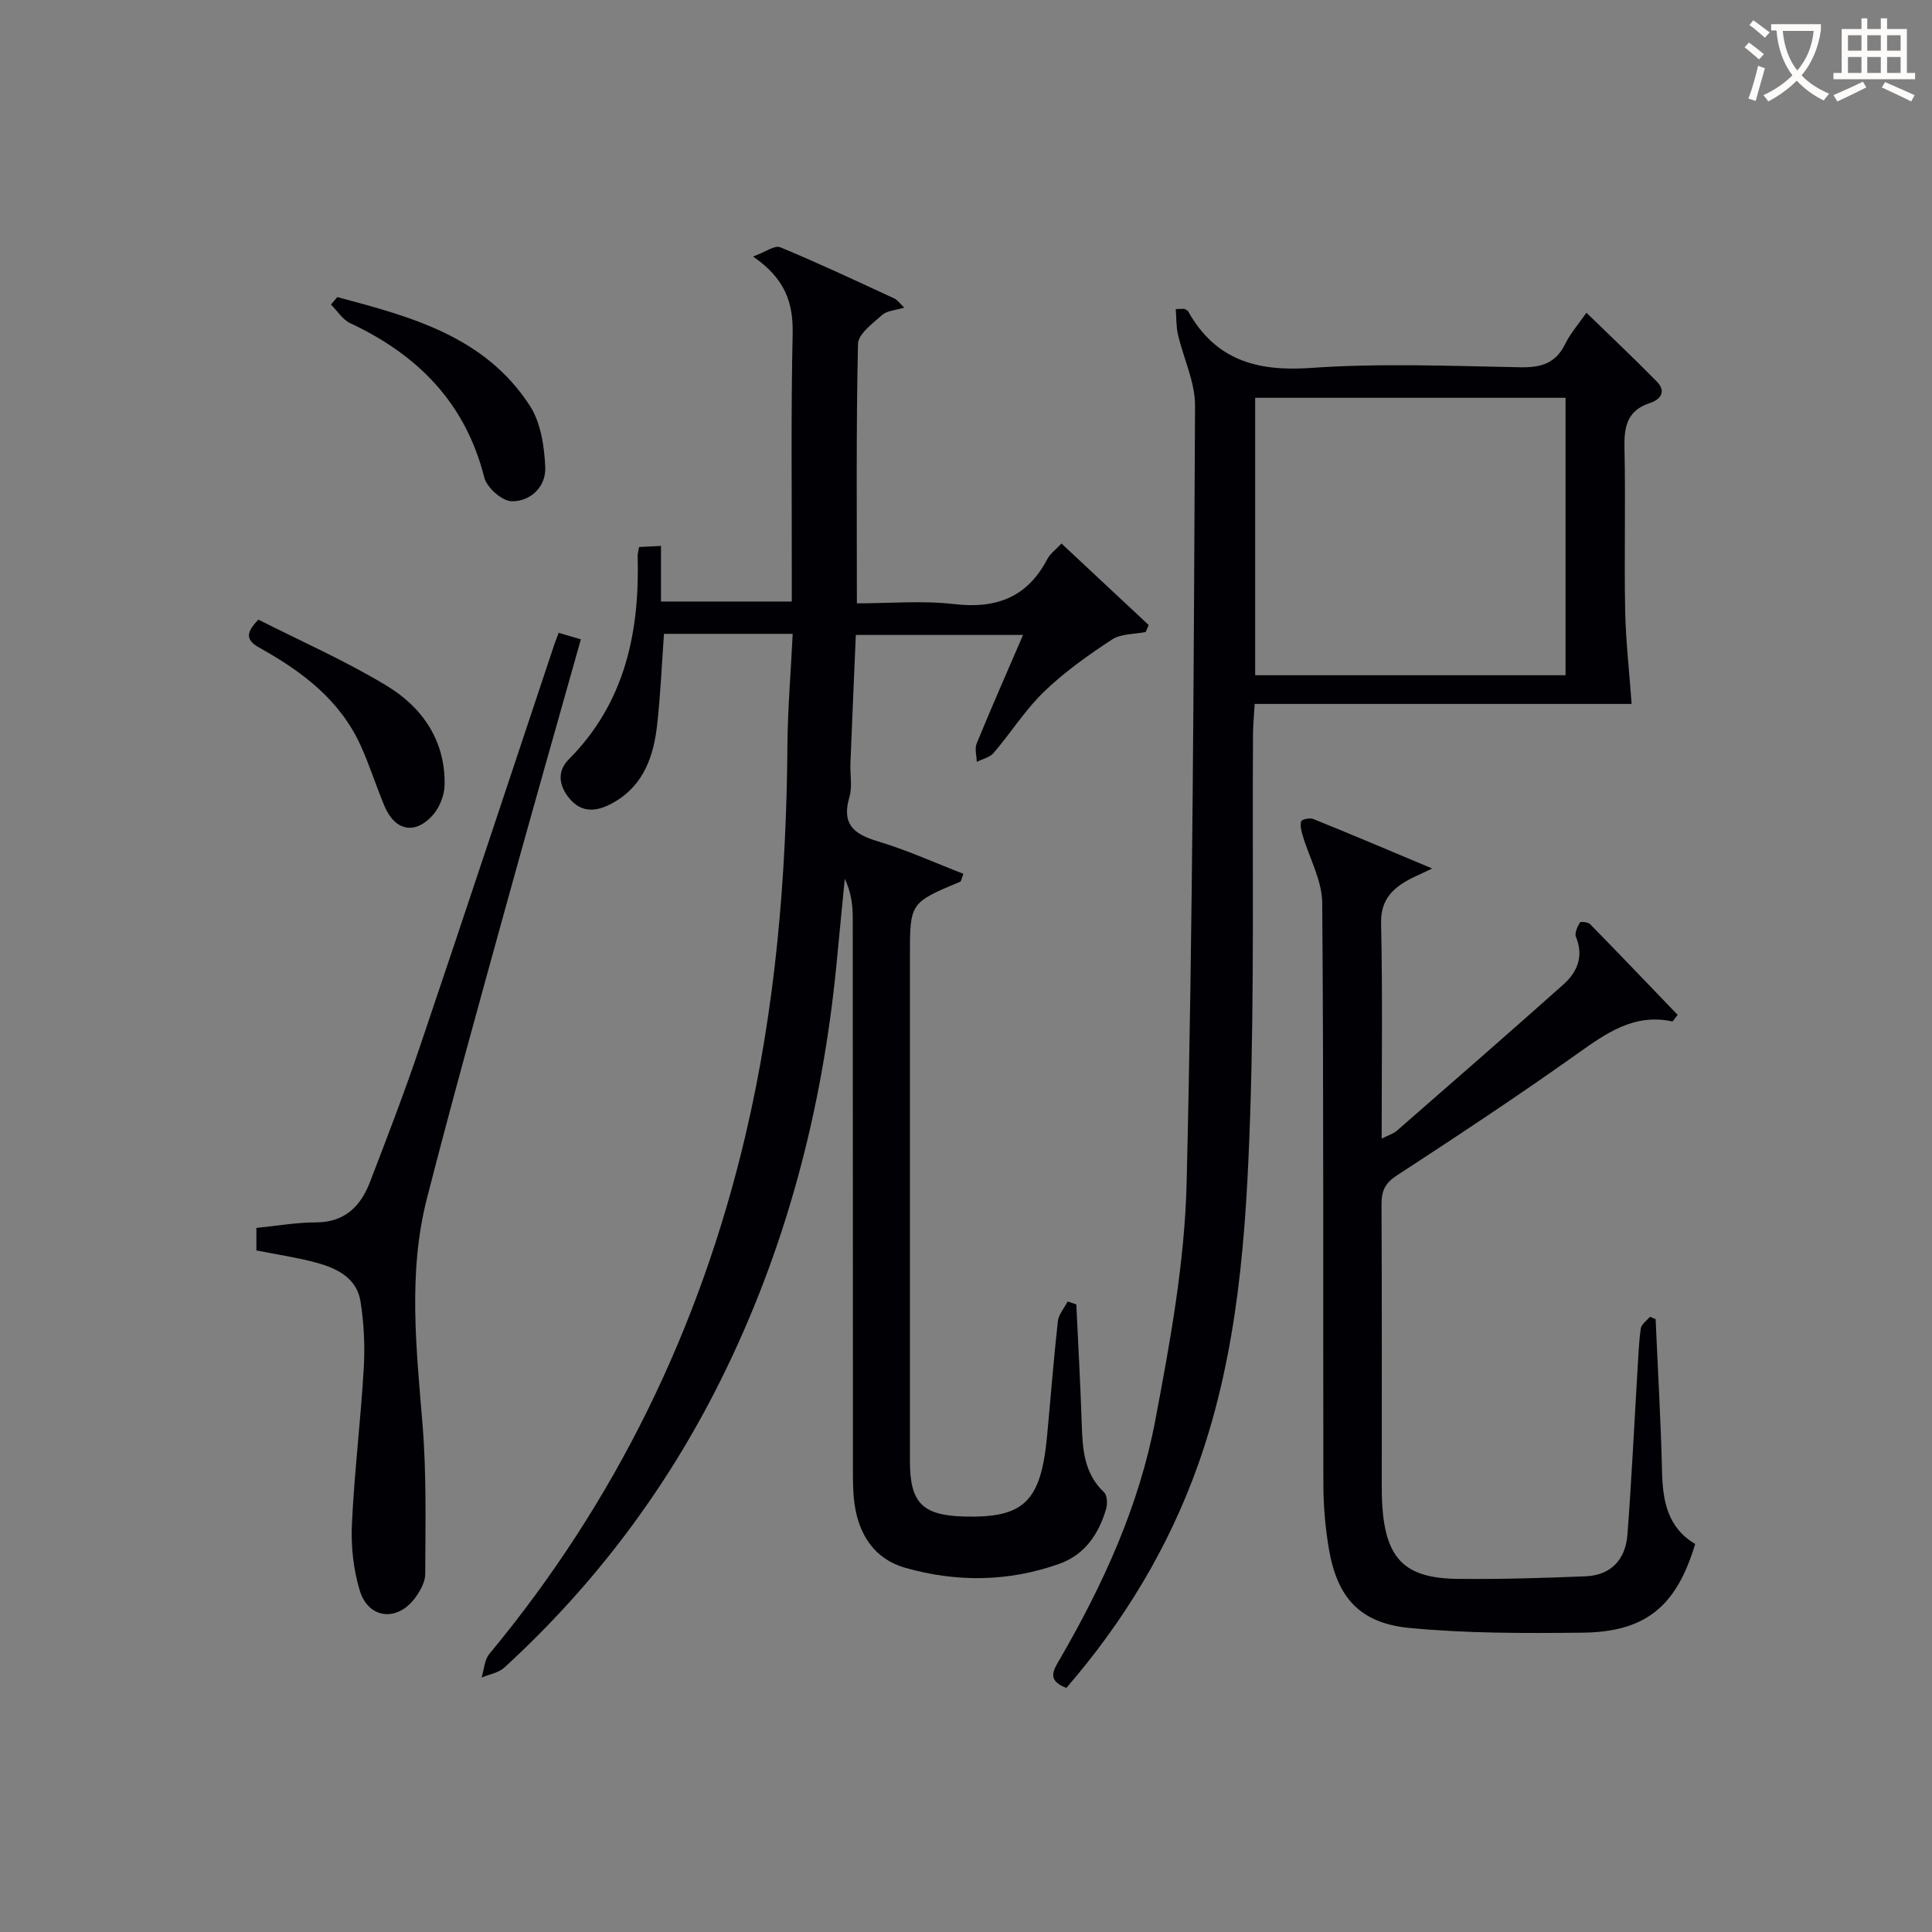 <svg enable-background="new 0 0 400 400" viewBox="0 0 400 400" xmlns="http://www.w3.org/2000/svg"><rect x="0" y="0" width="400" height="400" fill="#808080" stroke="none"/><g fill="#010105"><path d="m164.12 131.23c-9.39 0-17.86 0-26.65 0-.45 6.26-.72 12.51-1.4 18.71-.71 6.45-2.7 12.45-8.71 16.02-3.36 2-6.89 2.78-9.75-1-1.94-2.56-2.2-5.37.12-7.71 11.69-11.75 14.73-26.36 14.29-42.19-.01-.48.15-.96.29-1.81 1.38-.07 2.77-.13 4.54-.22v11.51h27.08c0-2.09 0-4.33 0-6.57.02-16.29-.18-32.59.18-48.88.14-6.4-1.55-11.41-8.2-15.98 2.52-.91 4.47-2.39 5.62-1.92 7.98 3.3 15.8 6.99 23.64 10.61.68.31 1.16 1.06 2.04 1.89-1.81.56-3.56.62-4.56 1.51-1.96 1.75-4.96 3.94-5.01 6-.4 17.64-.23 35.28-.23 53.72 6.66 0 13.48-.62 20.15.15 8.73 1.02 15.12-1.4 19.27-9.31.59-1.12 1.74-1.94 2.94-3.23 6.12 5.72 12.09 11.3 18.06 16.88-.21.48-.42.96-.63 1.44-2.35.48-5.12.33-6.98 1.56-4.92 3.24-9.82 6.7-14.04 10.77-3.92 3.78-6.89 8.54-10.46 12.71-.79.93-2.31 1.25-3.49 1.85-.03-1.28-.47-2.73-.02-3.82 3.02-7.36 6.23-14.64 9.6-22.46-11.64 0-22.81 0-34.62 0-.37 8.78-.77 17.69-1.12 26.59-.09 2.33.43 4.81-.21 6.97-1.62 5.51.78 7.64 5.77 9.13 6.08 1.82 11.91 4.47 17.83 6.76-.42 1.08-.45 1.56-.66 1.64-10.4 4.36-10.41 4.36-10.41 15.45v104.48c0 8.66 2.55 11.26 11.22 11.5 12.37.33 15.89-3.05 17.17-16.61.75-7.94 1.36-15.9 2.24-23.83.16-1.42 1.33-2.73 2.03-4.08.6.2 1.19.4 1.79.6.38 8.22.85 16.44 1.12 24.67.17 5.23.43 10.28 4.63 14.24.67.63.72 2.43.4 3.5-1.53 5.18-4.41 9.43-9.69 11.31-10.5 3.74-21.25 3.84-31.87.82-6.36-1.81-9.63-6.84-10.52-13.29-.34-2.46-.32-4.99-.32-7.48-.02-37.99 0-75.99-.04-113.98 0-2.62-.38-5.25-1.65-7.92-.58 6-1.15 11.99-1.74 17.99-2.95 30.02-10.48 58.78-23.96 85.86-11.24 22.59-26.18 42.43-44.78 59.47-1.2 1.1-3.12 1.4-4.71 2.07.51-1.65.59-3.67 1.61-4.9 26.17-31.55 43.59-67.4 52.99-107.23 6.29-26.68 8.52-53.77 8.72-81.11.07-7.43.7-14.87 1.09-22.85z"/><path d="m245.18 63.94c.27.17.67.28.81.52 5.63 10.05 14.17 12.5 25.34 11.72 14.42-1.01 28.98-.41 43.47-.14 4.29.08 7.29-.82 9.26-4.83 1.08-2.21 2.77-4.12 4.39-6.46 4.95 4.81 9.85 9.43 14.56 14.23 2.03 2.06.84 3.73-1.46 4.48-4.7 1.54-5.32 4.94-5.22 9.35.25 11.16-.07 22.33.14 33.49.12 6.31.85 12.61 1.34 19.44-25.07 0-51.25 0-78.04 0-.14 2.43-.34 4.34-.35 6.24-.16 26.32.29 52.66-.59 78.95-.81 24.38-2.45 48.79-10.71 72.14-6.12 17.28-15.44 32.64-27.34 46.39-4.19-1.57-2.63-3.74-1.32-6.01 8.98-15.48 16.39-31.74 19.72-49.33 3.08-16.27 6.11-32.8 6.5-49.28 1.29-53.59 1.47-107.21 1.74-160.82.03-4.92-2.4-9.83-3.54-14.78-.39-1.7-.31-3.5-.45-5.25.59-.03 1.17-.04 1.75-.05zm78.95 75.86c0-19.47 0-38.47 0-57.44-21.7 0-42.94 0-64.26 0v57.44z"/><path d="m296.52 179.81c-2.77 1.34-4.13 1.88-5.37 2.61-3.31 1.95-5.3 4.32-5.21 8.74.32 14.65.12 29.3.12 44.58 1.34-.69 2.41-1 3.17-1.66 11.51-10.04 23.03-20.07 34.43-30.23 2.9-2.58 4.29-5.84 2.62-9.89-.32-.77.31-2.08.81-2.96.13-.24 1.68-.11 2.1.31 6.12 6.25 12.16 12.58 18.15 18.81-.72.88-.98 1.38-1.12 1.35-8-1.7-13.76 2.51-19.83 6.82-12.19 8.66-24.68 16.92-37.21 25.09-2.48 1.62-3.17 3.26-3.15 5.99.09 19.49.05 38.98.05 58.47 0 1.33.02 2.67.11 4 .76 10.97 4.71 14.94 15.66 15.05 8.81.09 17.63-.17 26.43-.53 5.29-.22 8.27-3.51 8.66-8.6.86-11.25 1.39-22.53 2.07-33.8.18-2.98.28-5.98.7-8.92.13-.88 1.24-1.62 1.9-2.42.39.16.78.33 1.17.49.46 10.55 1.08 21.1 1.33 31.66.14 6.13 1.24 11.59 6.86 14.89-3.89 12.98-10.28 18.24-23.43 18.37-11.91.12-23.9.16-35.73-.98-10.26-.99-14.95-6.28-16.67-16.32-.75-4.4-1.14-8.92-1.15-13.38-.09-40.15.09-80.3-.24-120.44-.04-4.65-2.67-9.27-4.04-13.92-.28-.95-.59-2.08-.31-2.94.13-.41 1.77-.78 2.46-.5 7.79 3.14 15.53 6.43 24.66 10.26z"/><path d="m53.08 258.89c0-1.58 0-3.02 0-4.66 4.18-.42 8.28-1.14 12.37-1.15 5.96-.02 9.22-3.35 11.14-8.33 3.58-9.28 7.14-18.58 10.33-28 9.37-27.69 18.54-55.45 27.8-83.18.26-.77.57-1.52.95-2.55 1.52.45 2.87.85 4.59 1.35-5.24 18.62-10.46 36.92-15.52 55.26-5.55 20.12-11.15 40.24-16.34 60.45-4 15.57-2.17 31.33-.9 47.1.82 10.19.57 20.47.54 30.71 0 1.66-1.06 3.52-2.1 4.94-3.69 5-9.67 4.37-11.46-1.54-1.32-4.35-1.83-9.15-1.62-13.7.5-10.77 1.82-21.5 2.45-32.27.27-4.6.05-9.32-.67-13.86-.78-4.91-4.93-6.9-9.23-8.06-3.99-1.07-8.09-1.67-12.33-2.51z"/><path d="m69.84 61.51c15.19 4.05 30.55 8.1 39.87 22.51 2.26 3.5 2.99 8.4 3.18 12.71.18 4.01-3.02 7.12-6.96 7.05-1.98-.03-5.13-2.83-5.66-4.9-3.89-15.46-13.75-25.4-27.76-31.97-1.59-.74-2.67-2.55-3.99-3.86.45-.52.88-1.03 1.32-1.54z"/><path d="m53.5 128.29c8.71 4.42 17.98 8.49 26.57 13.69 7.39 4.47 12.17 11.4 11.98 20.57-.04 2.11-1.04 4.63-2.44 6.21-3.69 4.15-7.86 3.25-10.01-1.88-1.73-4.12-3.07-8.41-4.91-12.48-4.25-9.39-12.03-15.3-20.73-20.15-2.49-1.39-3.69-2.72-.46-5.96z"/></g><path d="m362.1 8.8c1.1.8 2.1 1.6 3.1 2.4l-1 1.1c-1.3-1.1-2.3-2-3-2.5zm1.9 4.8c.5.2.9.4 1.4.5-.6 2.3-1.3 4.5-1.9 6.8l-1.5-.5c.8-2.1 1.4-4.3 2-6.8zm-1-9.4c1.3.9 2.4 1.8 3.4 2.5l-1 1.1c-1.4-1.2-2.4-2.1-3.2-2.6zm3.7 2.2v-1.4h10.3v1.2c-.5 3.6-1.8 6.8-4 9.4 1.5 1.6 3.4 2.8 5.7 3.8-.3.4-.7.8-1.1 1.4-2.3-1.1-4.1-2.5-5.6-4.1-1.6 1.6-3.6 3.1-5.9 4.3-.3-.5-.7-.9-1-1.3 2.4-1.1 4.4-2.5 6-4.1-1.9-2.5-3-5.6-3.3-9.3h-1.1zm8.8 0h-6.4c.3 3.3 1.3 6 3 8.2 2-2.3 3.1-5.1 3.4-8.2z" fill="#fcfbfa"/><path d="m385.3 3.8h1.3v2.2h2.8v-2.2h1.3v2.2h4.1v9.1h1.7v1.3h-16.9v-1.3h1.7v-9.1h4.1v-2.2zm.4 13.1.7 1.2c-1.8.9-3.8 1.9-6 2.9-.2-.4-.5-.8-.8-1.3 2.3-1 4.3-1.9 6.1-2.8zm-3.1-6.4h2.8v-3.2h-2.8zm0 4.6h2.8v-3.3h-2.8zm4-4.6h2.8v-3.2h-2.8zm0 4.6h2.8v-3.3h-2.8zm3.7 1.9c2.1.9 4.1 1.8 6.1 2.7l-.7 1.3c-2.2-1.1-4.2-2-6.1-2.9zm3.2-9.7h-2.8v3.2h2.8zm-2.8 7.8h2.8v-3.3h-2.8z" fill="#fcfbfa"/></svg>
